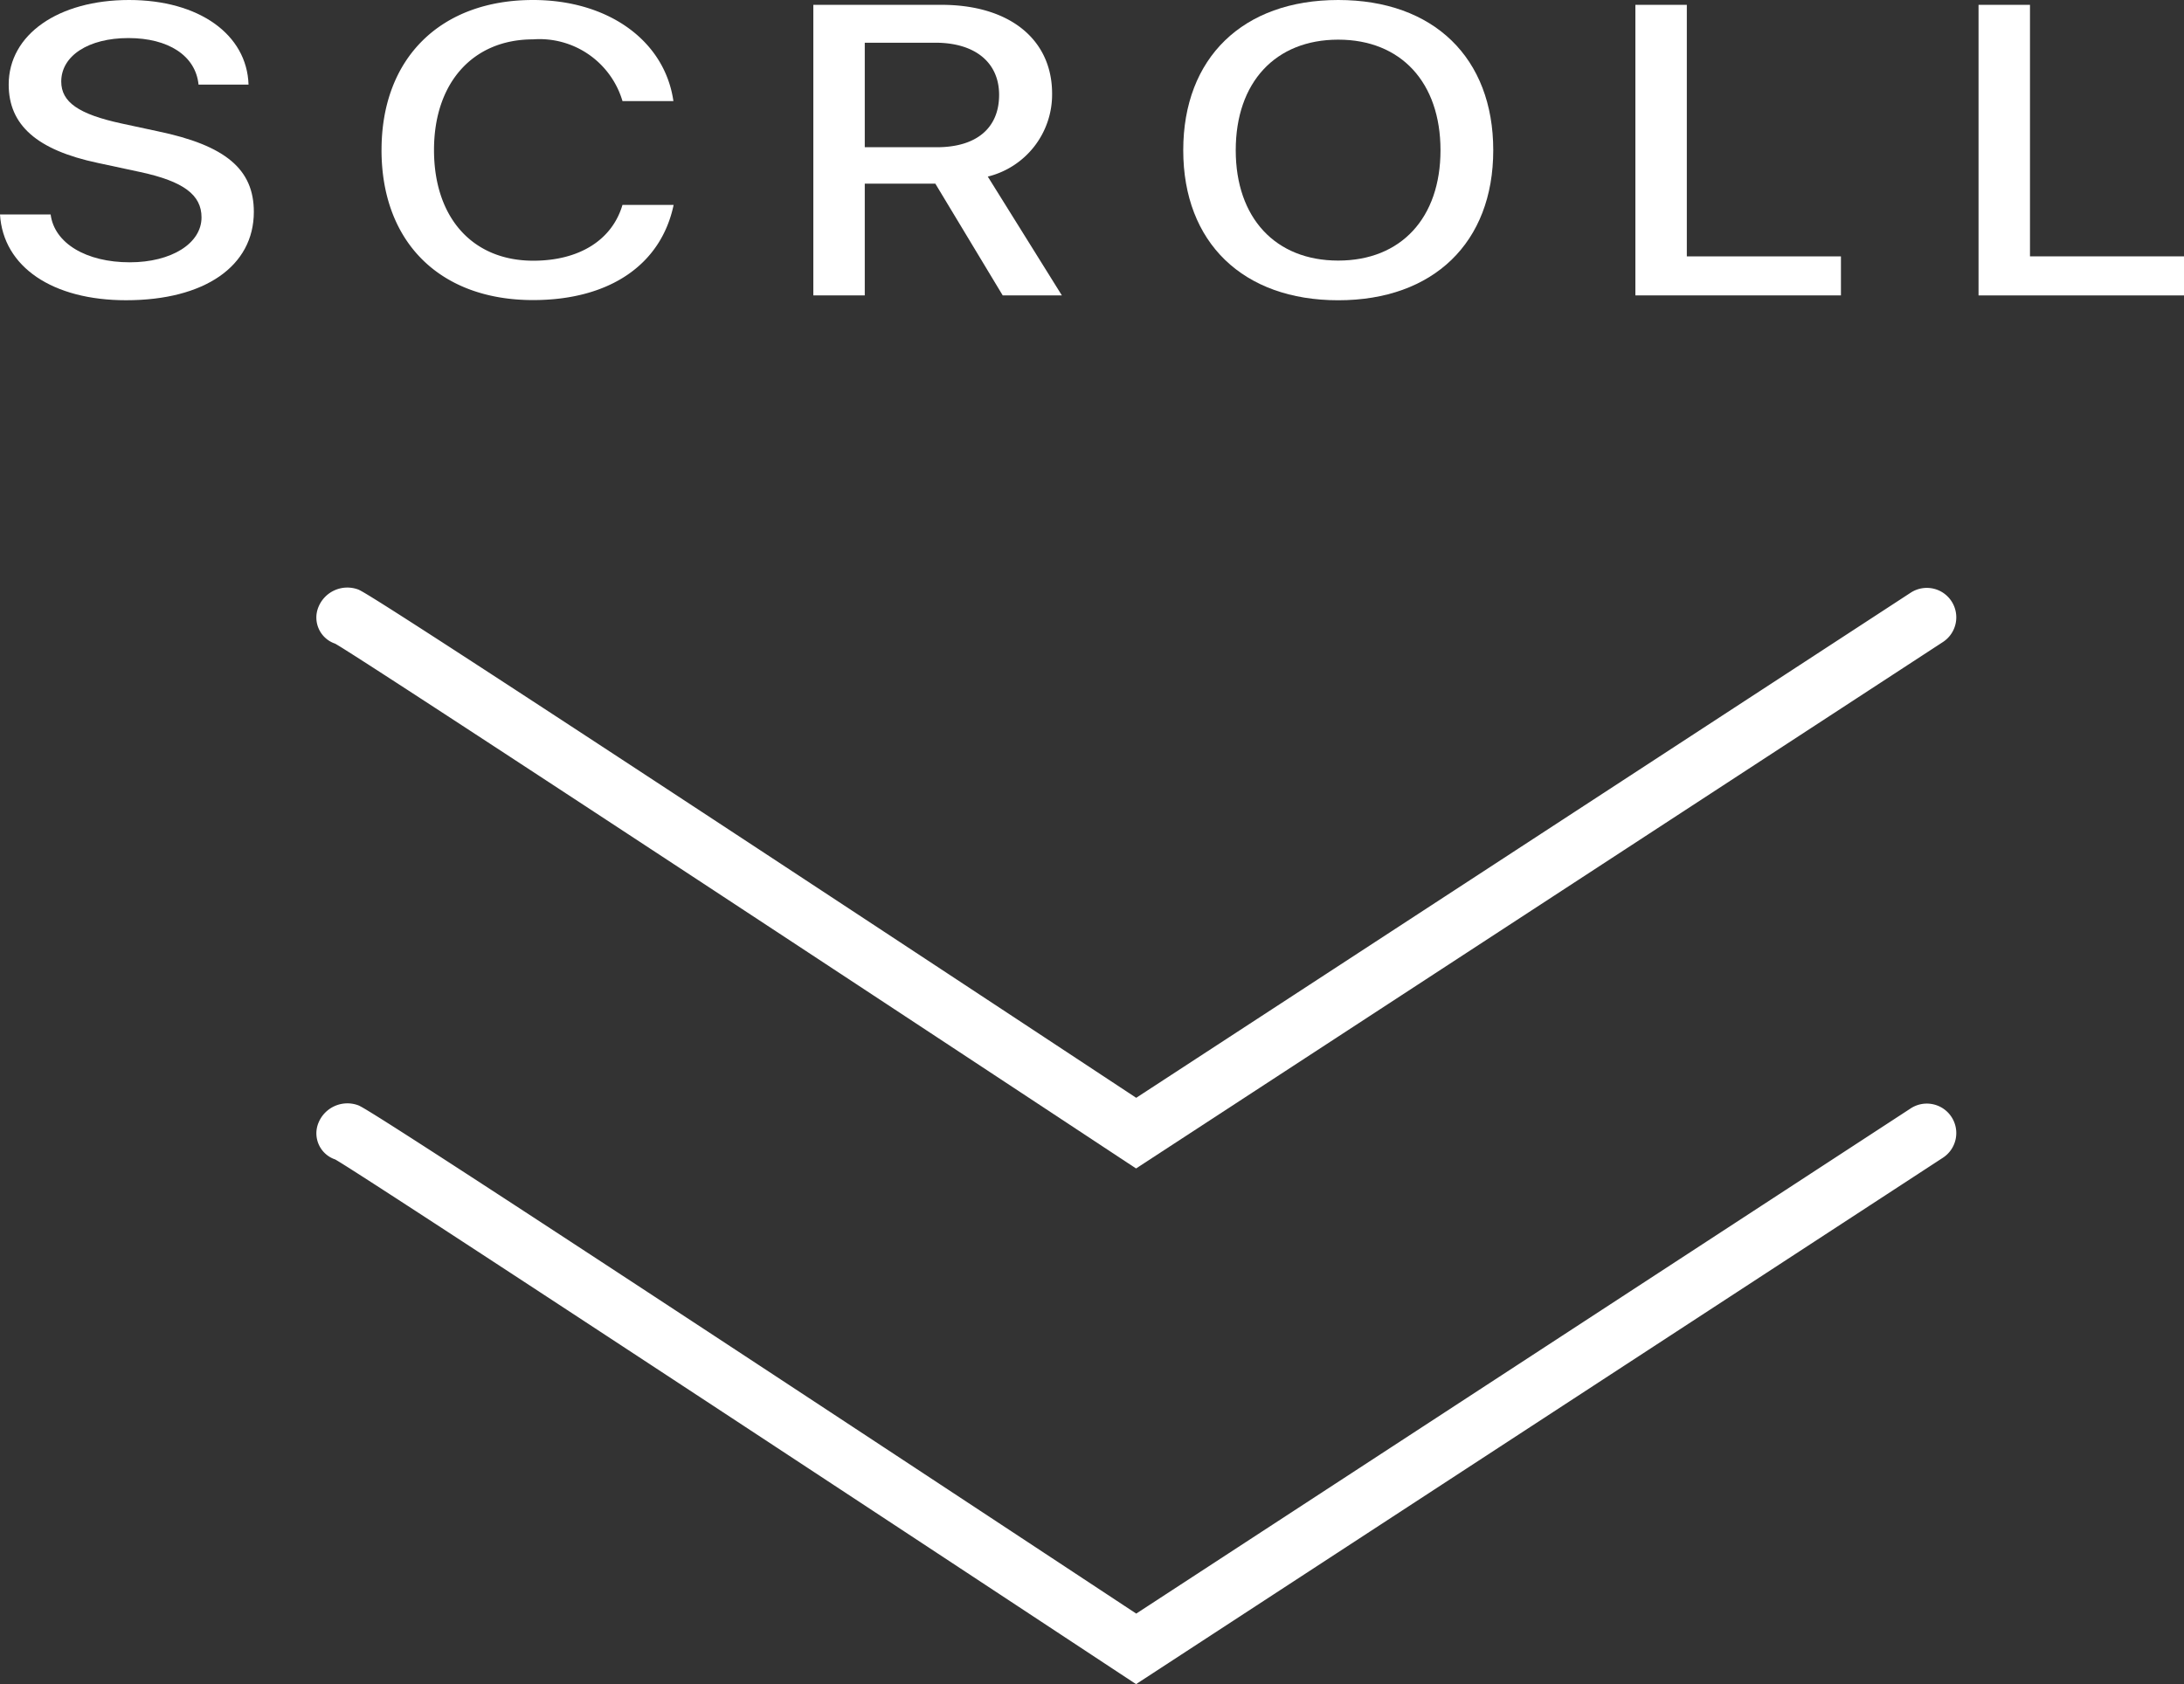<?xml version="1.0" encoding="UTF-8"?>
<svg id="グループ_12" data-name="グループ 12" xmlns="http://www.w3.org/2000/svg" xmlns:xlink="http://www.w3.org/1999/xlink" width="84.913" height="65.49" viewBox="0 0 84.913 65.49">
  <rect x="0" y="0" width="84.913" height="65.49" fill="#333333" stroke="none"/>
  <defs>
    <clipPath id="clip-path">
      <rect id="長方形_31" data-name="長方形 31" width="84.913" height="65.49" fill="none"/>
    </clipPath>
  </defs>
  <g id="グループ_1" data-name="グループ 1" clip-path="url(#clip-path)">
    <path id="パス_1" data-name="パス 1" d="M62.141,78.8l-.628-.413C49.748,70.622,31.913,58.894,31,58.392a1.071,1.071,0,0,1-.652-1.414,1.212,1.212,0,0,1,1.524-.7c.19.063.586.194,30.274,19.775L92.259,56.41a1.145,1.145,0,1,1,1.252,1.919Z" transform="translate(-17.971 -33.363)" fill="#fff"/>
    <path id="パス_2" data-name="パス 2" d="M62.141,128.13l-.628-.413c-11.765-7.76-29.6-19.488-30.512-19.991a1.071,1.071,0,0,1-.652-1.414,1.214,1.214,0,0,1,1.524-.7c.19.063.586.194,30.274,19.775l30.112-19.646a1.145,1.145,0,1,1,1.252,1.919Z" transform="translate(-17.971 -62.64)" fill="#fff"/>
    <path id="パス_3" data-name="パス 3" d="M1.969,8.34C2.112,9.46,3.352,10.2,5.045,10.2c1.622,0,2.79-.736,2.79-1.746,0-.877-.7-1.4-2.372-1.762L3.8,6.335C1.434,5.834.338,4.863.338,3.289.338,1.339,2.273,0,5.019,0,7.737,0,9.6,1.339,9.663,3.289H7.719C7.605,2.162,6.542,1.48,4.992,1.48s-2.611.689-2.611,1.691c0,.8.678,1.269,2.336,1.629l1.416.305c2.64.548,3.736,1.48,3.736,3.133,0,2.114-1.917,3.437-4.967,3.437C2.049,11.676.125,10.384,0,8.34Z" fill="#fff"/>
    <path id="パス_4" data-name="パス 4" d="M36.487,5.834c0-3.579,2.3-5.834,5.891-5.834,2.915,0,5.117,1.574,5.457,3.931h-1.98a3.362,3.362,0,0,0-3.477-2.4c-2.336,0-3.851,1.684-3.851,4.3,0,2.639,1.5,4.307,3.859,4.307,1.793,0,3.067-.807,3.468-2.169h1.989c-.49,2.334-2.506,3.7-5.466,3.7-3.609,0-5.891-2.24-5.891-5.842" transform="translate(-21.653)" fill="#fff"/>
    <path id="パス_5" data-name="パス 5" d="M79.785,11.763h-2V.463h4.983c2.649,0,4.3,1.347,4.3,3.453a3.286,3.286,0,0,1-2.5,3.226l2.88,4.62h-2.3l-2.62-4.346H79.785Zm0-5.763h2.8c1.542,0,2.423-.744,2.423-2.036,0-1.261-.935-2.028-2.477-2.028H79.785Z" transform="translate(-46.163 -0.275)" fill="#fff"/>
    <path id="パス_6" data-name="パス 6" d="M125.207,5.842c0,3.594-2.327,5.834-6.027,5.834s-6.026-2.24-6.026-5.834S115.472,0,119.18,0s6.027,2.247,6.027,5.842m-10.012,0c0,2.631,1.542,4.291,3.985,4.291s3.976-1.66,3.976-4.291-1.533-4.3-3.976-4.3-3.985,1.66-3.985,4.3" transform="translate(-67.15)" fill="#fff"/>
    <path id="パス_7" data-name="パス 7" d="M164.392,11.762H156.4V.462h2v9.781h5.992Z" transform="translate(-92.817 -0.274)" fill="#fff"/>
    <path id="パス_8" data-name="パス 8" d="M197.2,11.762H189.21V.462h2v9.781H197.2Z" transform="translate(-112.285 -0.274)" fill="#fff"/>
  </g>
</svg>
